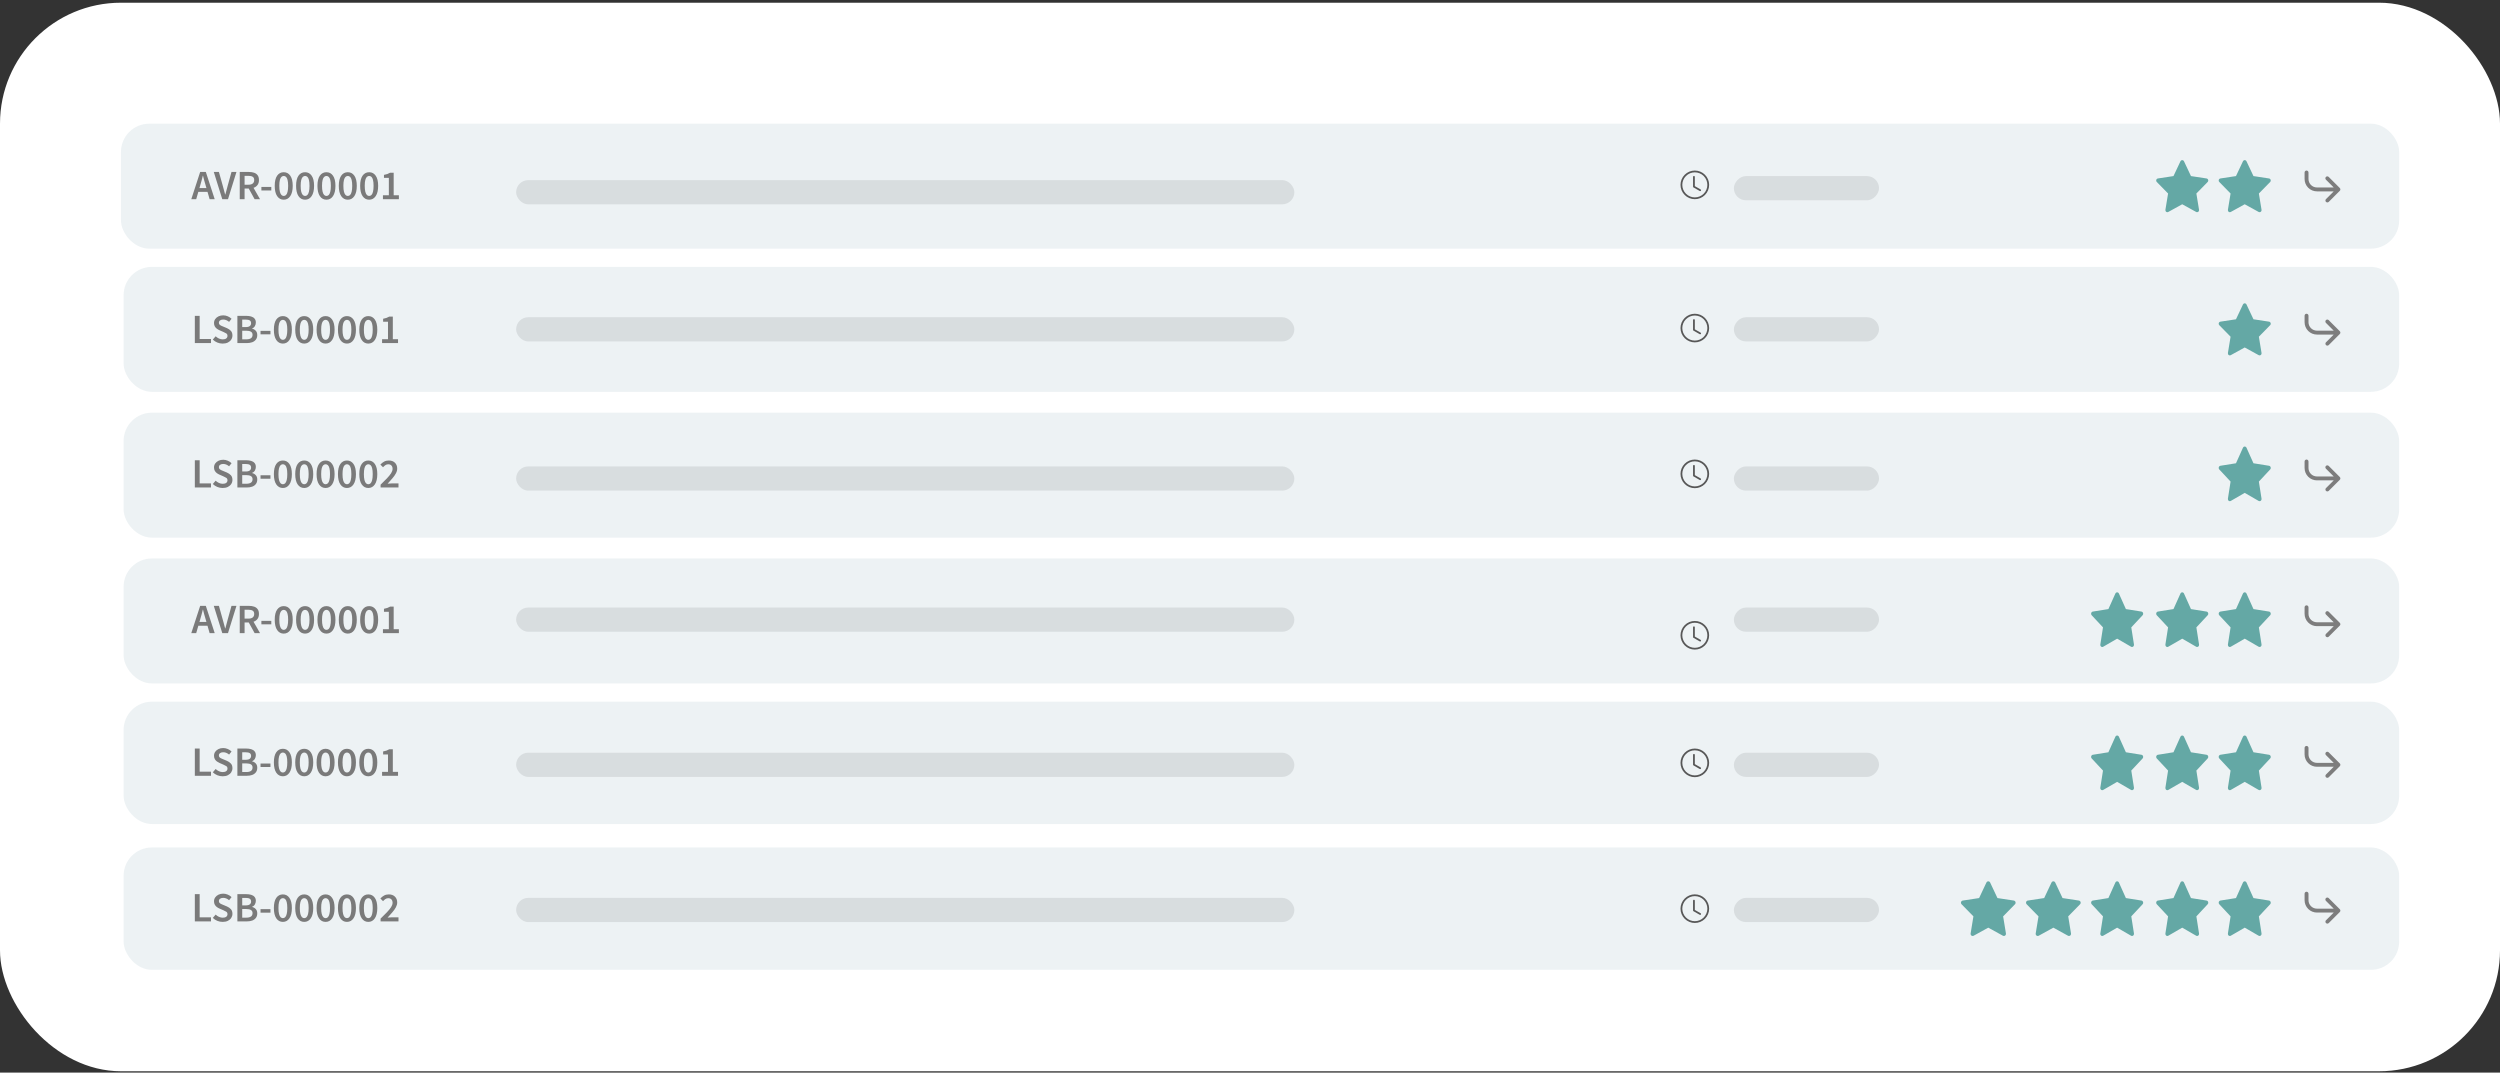 <svg width="620" height="266" viewBox="0 0 620 266" fill="none" xmlns="http://www.w3.org/2000/svg">
  <rect x="0" y="0" width="620" height="266" fill="#333333" stroke="none"/>
  <rect y="0.672" width="620" height="265" rx="30" fill="white"/>
  <rect x="30" y="30.672" width="564.999" height="30.993" rx="7.014" fill="#E1EAEC" fill-opacity="0.6"/>
  <rect x="30.656" y="66.184" width="564.339" height="30.993" rx="7.014" fill="#E1EAEC" fill-opacity="0.6"/>
  <rect x="30.656" y="102.343" width="564.339" height="30.993" rx="7.014" fill="#E1EAEC" fill-opacity="0.6"/>
  <path d="M49.703 45.808L49.465 46.635L51.19 46.635L50.953 45.808C50.843 45.45 50.736 45.081 50.633 44.703C50.536 44.324 50.44 43.949 50.343 43.577H50.302C50.212 43.956 50.116 44.334 50.013 44.713C49.916 45.085 49.813 45.45 49.703 45.808ZM47.44 49.403L49.641 42.647L51.046 42.647L53.246 49.403L51.986 49.403L51.459 47.575L49.186 47.575L48.659 49.403H47.44ZM55.126 49.403L53.019 42.647L54.29 42.647L55.24 46.046C55.35 46.425 55.45 46.79 55.54 47.141C55.629 47.492 55.729 47.861 55.839 48.246H55.881C55.998 47.861 56.097 47.492 56.18 47.141C56.27 46.79 56.366 46.425 56.469 46.046L57.41 42.647L58.639 42.647L56.542 49.403H55.126ZM59.456 49.403L59.456 42.647L61.74 42.647C62.208 42.647 62.628 42.709 63 42.833C63.379 42.957 63.675 43.167 63.888 43.463C64.109 43.752 64.219 44.148 64.219 44.651C64.219 45.168 64.095 45.584 63.847 45.901C63.606 46.218 63.282 46.445 62.876 46.583L64.488 49.403H63.145L61.688 46.759L60.655 46.759V49.403H59.456ZM60.655 45.808L61.616 45.808C62.077 45.808 62.428 45.712 62.669 45.519C62.917 45.319 63.041 45.03 63.041 44.651C63.041 44.265 62.917 43.997 62.669 43.845C62.428 43.687 62.077 43.608 61.616 43.608L60.655 43.608L60.655 45.808ZM64.824 47.234V46.366L67.283 46.366V47.234L64.824 47.234ZM70.364 49.527C69.682 49.527 69.138 49.231 68.732 48.639C68.332 48.047 68.132 47.196 68.132 46.087C68.132 44.978 68.332 44.138 68.732 43.566C69.138 42.995 69.682 42.709 70.364 42.709C71.046 42.709 71.587 42.995 71.986 43.566C72.392 44.138 72.596 44.978 72.596 46.087C72.596 47.196 72.392 48.047 71.986 48.639C71.587 49.231 71.046 49.527 70.364 49.527ZM70.364 48.597C70.578 48.597 70.767 48.518 70.932 48.36C71.097 48.195 71.225 47.929 71.314 47.564C71.411 47.199 71.459 46.707 71.459 46.087C71.459 45.467 71.411 44.978 71.314 44.62C71.225 44.262 71.097 44.011 70.932 43.866C70.767 43.714 70.578 43.639 70.364 43.639C70.157 43.639 69.971 43.714 69.806 43.866C69.641 44.011 69.51 44.262 69.413 44.62C69.317 44.978 69.269 45.467 69.269 46.087C69.269 46.707 69.317 47.199 69.413 47.564C69.51 47.929 69.641 48.195 69.806 48.36C69.971 48.518 70.157 48.597 70.364 48.597ZM75.661 49.527C74.979 49.527 74.435 49.231 74.028 48.639C73.629 48.047 73.429 47.196 73.429 46.087C73.429 44.978 73.629 44.138 74.028 43.566C74.435 42.995 74.979 42.709 75.661 42.709C76.342 42.709 76.883 42.995 77.282 43.566C77.689 44.138 77.892 44.978 77.892 46.087C77.892 47.196 77.689 48.047 77.282 48.639C76.883 49.231 76.342 49.527 75.661 49.527ZM75.661 48.597C75.874 48.597 76.064 48.518 76.229 48.36C76.394 48.195 76.522 47.929 76.611 47.564C76.707 47.199 76.756 46.707 76.756 46.087C76.756 45.467 76.707 44.978 76.611 44.62C76.522 44.262 76.394 44.011 76.229 43.866C76.064 43.714 75.874 43.639 75.661 43.639C75.454 43.639 75.268 43.714 75.103 43.866C74.937 44.011 74.807 44.262 74.71 44.62C74.614 44.978 74.566 45.467 74.566 46.087C74.566 46.707 74.614 47.199 74.71 47.564C74.807 47.929 74.937 48.195 75.103 48.36C75.268 48.518 75.454 48.597 75.661 48.597ZM80.957 49.527C80.275 49.527 79.731 49.231 79.325 48.639C78.925 48.047 78.726 47.196 78.726 46.087C78.726 44.978 78.925 44.138 79.325 43.566C79.731 42.995 80.275 42.709 80.957 42.709C81.639 42.709 82.18 42.995 82.579 43.566C82.986 44.138 83.189 44.978 83.189 46.087C83.189 47.196 82.986 48.047 82.579 48.639C82.18 49.231 81.639 49.527 80.957 49.527ZM80.957 48.597C81.171 48.597 81.36 48.518 81.525 48.36C81.691 48.195 81.818 47.929 81.908 47.564C82.004 47.199 82.052 46.707 82.052 46.087C82.052 45.467 82.004 44.978 81.908 44.62C81.818 44.262 81.691 44.011 81.525 43.866C81.36 43.714 81.171 43.639 80.957 43.639C80.751 43.639 80.565 43.714 80.399 43.866C80.234 44.011 80.103 44.262 80.007 44.62C79.91 44.978 79.862 45.467 79.862 46.087C79.862 46.707 79.91 47.199 80.007 47.564C80.103 47.929 80.234 48.195 80.399 48.36C80.565 48.518 80.751 48.597 80.957 48.597ZM86.254 49.527C85.572 49.527 85.028 49.231 84.621 48.639C84.222 48.047 84.022 47.196 84.022 46.087C84.022 44.978 84.222 44.138 84.621 43.566C85.028 42.995 85.572 42.709 86.254 42.709C86.936 42.709 87.476 42.995 87.876 43.566C88.282 44.138 88.485 44.978 88.485 46.087C88.485 47.196 88.282 48.047 87.876 48.639C87.476 49.231 86.936 49.527 86.254 49.527ZM86.254 48.597C86.467 48.597 86.657 48.518 86.822 48.36C86.987 48.195 87.115 47.929 87.204 47.564C87.301 47.199 87.349 46.707 87.349 46.087C87.349 45.467 87.301 44.978 87.204 44.62C87.115 44.262 86.987 44.011 86.822 43.866C86.657 43.714 86.467 43.639 86.254 43.639C86.047 43.639 85.861 43.714 85.696 43.866C85.531 44.011 85.4 44.262 85.303 44.62C85.207 44.978 85.159 45.467 85.159 46.087C85.159 46.707 85.207 47.199 85.303 47.564C85.4 47.929 85.531 48.195 85.696 48.36C85.861 48.518 86.047 48.597 86.254 48.597ZM91.55 49.527C90.869 49.527 90.325 49.231 89.918 48.639C89.519 48.047 89.319 47.196 89.319 46.087C89.319 44.978 89.519 44.138 89.918 43.566C90.325 42.995 90.869 42.709 91.55 42.709C92.232 42.709 92.773 42.995 93.172 43.566C93.579 44.138 93.782 44.978 93.782 46.087C93.782 47.196 93.579 48.047 93.172 48.639C92.773 49.231 92.232 49.527 91.55 49.527ZM91.55 48.597C91.764 48.597 91.953 48.518 92.119 48.36C92.284 48.195 92.411 47.929 92.501 47.564C92.597 47.199 92.645 46.707 92.645 46.087C92.645 45.467 92.597 44.978 92.501 44.62C92.411 44.262 92.284 44.011 92.119 43.866C91.953 43.714 91.764 43.639 91.55 43.639C91.344 43.639 91.158 43.714 90.993 43.866C90.827 44.011 90.696 44.262 90.6 44.62C90.504 44.978 90.455 45.467 90.455 46.087C90.455 46.707 90.504 47.199 90.6 47.564C90.696 47.929 90.827 48.195 90.993 48.36C91.158 48.518 91.344 48.597 91.55 48.597ZM94.967 49.403L94.967 48.432H96.434L96.434 44.114H95.225V43.37C95.549 43.308 95.831 43.236 96.072 43.153C96.313 43.064 96.537 42.957 96.744 42.833H97.632L97.632 48.432L98.924 48.432L98.924 49.403L94.967 49.403Z" fill="#7A7A7A"/>
  <path d="M48.318 85.085L48.318 78.329H49.517L49.517 84.073L52.327 84.073V85.085L48.318 85.085ZM55.215 85.209C54.76 85.209 54.32 85.123 53.893 84.951C53.472 84.778 53.101 84.534 52.777 84.217L53.479 83.401C53.72 83.628 53.996 83.814 54.306 83.959C54.616 84.097 54.926 84.165 55.236 84.165C55.621 84.165 55.914 84.086 56.114 83.928C56.313 83.769 56.413 83.559 56.413 83.298C56.413 83.015 56.313 82.812 56.114 82.688C55.921 82.564 55.673 82.437 55.37 82.306L54.44 81.903C54.22 81.807 54.003 81.683 53.789 81.531C53.583 81.38 53.41 81.187 53.273 80.953C53.142 80.718 53.076 80.436 53.076 80.106C53.076 79.747 53.173 79.427 53.366 79.145C53.565 78.855 53.834 78.628 54.172 78.463C54.516 78.291 54.908 78.205 55.349 78.205C55.742 78.205 56.121 78.284 56.486 78.442C56.851 78.594 57.164 78.8 57.426 79.062L56.816 79.826C56.603 79.647 56.376 79.506 56.134 79.403C55.9 79.3 55.639 79.248 55.349 79.248C55.032 79.248 54.774 79.32 54.574 79.465C54.382 79.603 54.285 79.796 54.285 80.043C54.285 80.216 54.333 80.36 54.43 80.477C54.533 80.588 54.667 80.684 54.833 80.767C54.998 80.842 55.174 80.918 55.36 80.994L56.279 81.376C56.678 81.548 57.006 81.776 57.261 82.058C57.515 82.334 57.643 82.716 57.643 83.205C57.643 83.57 57.546 83.904 57.353 84.207C57.161 84.51 56.882 84.754 56.517 84.94C56.158 85.119 55.725 85.209 55.215 85.209ZM58.871 85.085L58.871 78.329L61.031 78.329C61.499 78.329 61.912 78.38 62.27 78.484C62.635 78.587 62.921 78.762 63.128 79.01C63.341 79.251 63.448 79.579 63.448 79.992C63.448 80.309 63.365 80.608 63.2 80.891C63.035 81.166 62.804 81.356 62.508 81.459V81.5C62.88 81.583 63.186 81.758 63.427 82.027C63.675 82.289 63.799 82.647 63.799 83.101C63.799 83.549 63.685 83.921 63.458 84.217C63.238 84.513 62.931 84.734 62.539 84.878C62.146 85.016 61.702 85.085 61.206 85.085H58.871ZM60.07 81.118H60.927C61.395 81.118 61.736 81.032 61.95 80.86C62.163 80.687 62.27 80.457 62.27 80.167C62.27 79.837 62.16 79.603 61.94 79.465C61.719 79.327 61.389 79.258 60.948 79.258H60.07L60.07 81.118ZM60.07 84.155H61.082C61.578 84.155 61.96 84.066 62.229 83.887C62.497 83.701 62.632 83.418 62.632 83.039C62.632 82.681 62.501 82.423 62.239 82.265C61.977 82.099 61.592 82.017 61.082 82.017H60.07V84.155ZM64.612 82.915V82.048H67.071V82.915H64.612ZM70.152 85.209C69.47 85.209 68.926 84.913 68.52 84.32C68.12 83.728 67.921 82.878 67.921 81.769C67.921 80.66 68.12 79.82 68.52 79.248C68.926 78.676 69.47 78.391 70.152 78.391C70.834 78.391 71.375 78.676 71.774 79.248C72.18 79.82 72.384 80.66 72.384 81.769C72.384 82.878 72.18 83.728 71.774 84.32C71.375 84.913 70.834 85.209 70.152 85.209ZM70.152 84.279C70.366 84.279 70.555 84.2 70.72 84.041C70.886 83.876 71.013 83.611 71.103 83.246C71.199 82.881 71.247 82.389 71.247 81.769C71.247 81.149 71.199 80.66 71.103 80.302C71.013 79.944 70.886 79.692 70.72 79.548C70.555 79.396 70.366 79.32 70.152 79.32C69.945 79.32 69.76 79.396 69.594 79.548C69.429 79.692 69.298 79.944 69.202 80.302C69.105 80.66 69.057 81.149 69.057 81.769C69.057 82.389 69.105 82.881 69.202 83.246C69.298 83.611 69.429 83.876 69.594 84.041C69.76 84.2 69.945 84.279 70.152 84.279ZM75.449 85.209C74.767 85.209 74.223 84.913 73.816 84.32C73.417 83.728 73.217 82.878 73.217 81.769C73.217 80.66 73.417 79.82 73.816 79.248C74.223 78.676 74.767 78.391 75.449 78.391C76.131 78.391 76.671 78.676 77.071 79.248C77.477 79.82 77.68 80.66 77.68 81.769C77.68 82.878 77.477 83.728 77.071 84.32C76.671 84.913 76.131 85.209 75.449 85.209ZM75.449 84.279C75.662 84.279 75.852 84.2 76.017 84.041C76.182 83.876 76.31 83.611 76.399 83.246C76.496 82.881 76.544 82.389 76.544 81.769C76.544 81.149 76.496 80.66 76.399 80.302C76.31 79.944 76.182 79.692 76.017 79.548C75.852 79.396 75.662 79.32 75.449 79.32C75.242 79.32 75.056 79.396 74.891 79.548C74.726 79.692 74.595 79.944 74.498 80.302C74.402 80.66 74.354 81.149 74.354 81.769C74.354 82.389 74.402 82.881 74.498 83.246C74.595 83.611 74.726 83.876 74.891 84.041C75.056 84.2 75.242 84.279 75.449 84.279ZM80.745 85.209C80.064 85.209 79.519 84.913 79.113 84.32C78.714 83.728 78.514 82.878 78.514 81.769C78.514 80.66 78.714 79.82 79.113 79.248C79.519 78.676 80.064 78.391 80.745 78.391C81.427 78.391 81.968 78.676 82.367 79.248C82.774 79.82 82.977 80.66 82.977 81.769C82.977 82.878 82.774 83.728 82.367 84.32C81.968 84.913 81.427 85.209 80.745 85.209ZM80.745 84.279C80.959 84.279 81.148 84.2 81.314 84.041C81.479 83.876 81.606 83.611 81.696 83.246C81.792 82.881 81.84 82.389 81.84 81.769C81.84 81.149 81.792 80.66 81.696 80.302C81.606 79.944 81.479 79.692 81.314 79.548C81.148 79.396 80.959 79.32 80.745 79.32C80.539 79.32 80.353 79.396 80.188 79.548C80.022 79.692 79.891 79.944 79.795 80.302C79.698 80.66 79.65 81.149 79.65 81.769C79.65 82.389 79.698 82.881 79.795 83.246C79.891 83.611 80.022 83.876 80.188 84.041C80.353 84.2 80.539 84.279 80.745 84.279ZM86.042 85.209C85.36 85.209 84.816 84.913 84.41 84.32C84.01 83.728 83.811 82.878 83.811 81.769C83.811 80.66 84.01 79.82 84.41 79.248C84.816 78.676 85.36 78.391 86.042 78.391C86.724 78.391 87.264 78.676 87.664 79.248C88.07 79.82 88.273 80.66 88.273 81.769C88.273 82.878 88.07 83.728 87.664 84.32C87.264 84.913 86.724 85.209 86.042 85.209ZM86.042 84.279C86.255 84.279 86.445 84.2 86.61 84.041C86.775 83.876 86.903 83.611 86.992 83.246C87.089 82.881 87.137 82.389 87.137 81.769C87.137 81.149 87.089 80.66 86.992 80.302C86.903 79.944 86.775 79.692 86.61 79.548C86.445 79.396 86.255 79.32 86.042 79.32C85.835 79.32 85.649 79.396 85.484 79.548C85.319 79.692 85.188 79.944 85.091 80.302C84.995 80.66 84.947 81.149 84.947 81.769C84.947 82.389 84.995 82.881 85.091 83.246C85.188 83.611 85.319 83.876 85.484 84.041C85.649 84.2 85.835 84.279 86.042 84.279ZM91.339 85.209C90.657 85.209 90.113 84.913 89.706 84.32C89.307 83.728 89.107 82.878 89.107 81.769C89.107 80.66 89.307 79.82 89.706 79.248C90.113 78.676 90.657 78.391 91.339 78.391C92.02 78.391 92.561 78.676 92.96 79.248C93.367 79.82 93.57 80.66 93.57 81.769C93.57 82.878 93.367 83.728 92.96 84.32C92.561 84.913 92.02 85.209 91.339 85.209ZM91.339 84.279C91.552 84.279 91.742 84.2 91.907 84.041C92.072 83.876 92.2 83.611 92.289 83.246C92.385 82.881 92.434 82.389 92.434 81.769C92.434 81.149 92.385 80.66 92.289 80.302C92.2 79.944 92.072 79.692 91.907 79.548C91.742 79.396 91.552 79.32 91.339 79.32C91.132 79.32 90.946 79.396 90.781 79.548C90.615 79.692 90.485 79.944 90.388 80.302C90.292 80.66 90.243 81.149 90.243 81.769C90.243 82.389 90.292 82.881 90.388 83.246C90.485 83.611 90.615 83.876 90.781 84.041C90.946 84.2 91.132 84.279 91.339 84.279ZM94.755 85.085V84.114H96.222L96.222 79.796H95.013V79.052C95.337 78.99 95.619 78.917 95.86 78.835C96.101 78.745 96.325 78.638 96.532 78.514H97.42L97.42 84.114H98.712V85.085H94.755Z" fill="#7A7A7A"/>
  <path d="M48.318 120.898L48.318 114.142H49.517L49.517 119.886L52.327 119.886V120.898L48.318 120.898ZM55.215 121.022C54.76 121.022 54.32 120.936 53.893 120.764C53.472 120.592 53.101 120.347 52.777 120.031L53.479 119.214C53.72 119.442 53.996 119.628 54.306 119.772C54.616 119.91 54.926 119.979 55.236 119.979C55.621 119.979 55.914 119.9 56.114 119.741C56.313 119.583 56.413 119.373 56.413 119.111C56.413 118.829 56.313 118.626 56.114 118.502C55.921 118.378 55.673 118.25 55.37 118.119L54.44 117.717C54.22 117.62 54.003 117.496 53.789 117.345C53.583 117.193 53.41 117 53.273 116.766C53.142 116.532 53.076 116.25 53.076 115.919C53.076 115.561 53.173 115.241 53.366 114.958C53.565 114.669 53.834 114.442 54.172 114.276C54.516 114.104 54.908 114.018 55.349 114.018C55.742 114.018 56.121 114.097 56.486 114.256C56.851 114.407 57.164 114.614 57.426 114.876L56.816 115.64C56.603 115.461 56.376 115.32 56.134 115.216C55.9 115.113 55.639 115.061 55.349 115.061C55.032 115.061 54.774 115.134 54.574 115.278C54.382 115.416 54.285 115.609 54.285 115.857C54.285 116.029 54.333 116.174 54.43 116.291C54.533 116.401 54.667 116.497 54.833 116.58C54.998 116.656 55.174 116.732 55.36 116.807L56.279 117.19C56.678 117.362 57.006 117.589 57.261 117.871C57.515 118.147 57.643 118.529 57.643 119.018C57.643 119.383 57.546 119.717 57.353 120.02C57.161 120.323 56.882 120.568 56.517 120.754C56.158 120.933 55.725 121.022 55.215 121.022ZM58.871 120.898L58.871 114.142L61.031 114.142C61.499 114.142 61.912 114.194 62.27 114.297C62.635 114.4 62.921 114.576 63.128 114.824C63.341 115.065 63.448 115.392 63.448 115.805C63.448 116.122 63.365 116.422 63.2 116.704C63.035 116.98 62.804 117.169 62.508 117.272V117.314C62.88 117.396 63.186 117.572 63.427 117.84C63.675 118.102 63.799 118.46 63.799 118.915C63.799 119.363 63.685 119.734 63.458 120.031C63.238 120.327 62.931 120.547 62.539 120.692C62.146 120.83 61.702 120.898 61.206 120.898H58.871ZM60.07 116.931H60.927C61.395 116.931 61.736 116.845 61.95 116.673C62.163 116.501 62.27 116.27 62.27 115.981C62.27 115.65 62.16 115.416 61.94 115.278C61.719 115.141 61.389 115.072 60.948 115.072H60.07L60.07 116.931ZM60.07 119.969H61.082C61.578 119.969 61.96 119.879 62.229 119.7C62.497 119.514 62.632 119.232 62.632 118.853C62.632 118.495 62.501 118.237 62.239 118.078C61.977 117.913 61.592 117.83 61.082 117.83H60.07V119.969ZM64.612 118.729V117.861H67.071V118.729H64.612ZM70.152 121.022C69.47 121.022 68.926 120.726 68.52 120.134C68.12 119.542 67.921 118.691 67.921 117.582C67.921 116.473 68.12 115.633 68.52 115.061C68.926 114.49 69.47 114.204 70.152 114.204C70.834 114.204 71.375 114.49 71.774 115.061C72.18 115.633 72.384 116.473 72.384 117.582C72.384 118.691 72.18 119.542 71.774 120.134C71.375 120.726 70.834 121.022 70.152 121.022ZM70.152 120.093C70.366 120.093 70.555 120.013 70.72 119.855C70.886 119.69 71.013 119.425 71.103 119.06C71.199 118.695 71.247 118.202 71.247 117.582C71.247 116.962 71.199 116.473 71.103 116.115C71.013 115.757 70.886 115.506 70.72 115.361C70.555 115.21 70.366 115.134 70.152 115.134C69.945 115.134 69.76 115.21 69.594 115.361C69.429 115.506 69.298 115.757 69.202 116.115C69.105 116.473 69.057 116.962 69.057 117.582C69.057 118.202 69.105 118.695 69.202 119.06C69.298 119.425 69.429 119.69 69.594 119.855C69.76 120.013 69.945 120.093 70.152 120.093ZM75.449 121.022C74.767 121.022 74.223 120.726 73.816 120.134C73.417 119.542 73.217 118.691 73.217 117.582C73.217 116.473 73.417 115.633 73.816 115.061C74.223 114.49 74.767 114.204 75.449 114.204C76.131 114.204 76.671 114.49 77.071 115.061C77.477 115.633 77.68 116.473 77.68 117.582C77.68 118.691 77.477 119.542 77.071 120.134C76.671 120.726 76.131 121.022 75.449 121.022ZM75.449 120.093C75.662 120.093 75.852 120.013 76.017 119.855C76.182 119.69 76.31 119.425 76.399 119.06C76.496 118.695 76.544 118.202 76.544 117.582C76.544 116.962 76.496 116.473 76.399 116.115C76.31 115.757 76.182 115.506 76.017 115.361C75.852 115.21 75.662 115.134 75.449 115.134C75.242 115.134 75.056 115.21 74.891 115.361C74.726 115.506 74.595 115.757 74.498 116.115C74.402 116.473 74.354 116.962 74.354 117.582C74.354 118.202 74.402 118.695 74.498 119.06C74.595 119.425 74.726 119.69 74.891 119.855C75.056 120.013 75.242 120.093 75.449 120.093ZM80.745 121.022C80.064 121.022 79.519 120.726 79.113 120.134C78.714 119.542 78.514 118.691 78.514 117.582C78.514 116.473 78.714 115.633 79.113 115.061C79.519 114.49 80.064 114.204 80.745 114.204C81.427 114.204 81.968 114.49 82.367 115.061C82.774 115.633 82.977 116.473 82.977 117.582C82.977 118.691 82.774 119.542 82.367 120.134C81.968 120.726 81.427 121.022 80.745 121.022ZM80.745 120.093C80.959 120.093 81.148 120.013 81.314 119.855C81.479 119.69 81.606 119.425 81.696 119.06C81.792 118.695 81.84 118.202 81.84 117.582C81.84 116.962 81.792 116.473 81.696 116.115C81.606 115.757 81.479 115.506 81.314 115.361C81.148 115.21 80.959 115.134 80.745 115.134C80.539 115.134 80.353 115.21 80.188 115.361C80.022 115.506 79.891 115.757 79.795 116.115C79.698 116.473 79.65 116.962 79.65 117.582C79.65 118.202 79.698 118.695 79.795 119.06C79.891 119.425 80.022 119.69 80.188 119.855C80.353 120.013 80.539 120.093 80.745 120.093ZM86.042 121.022C85.36 121.022 84.816 120.726 84.41 120.134C84.01 119.542 83.811 118.691 83.811 117.582C83.811 116.473 84.01 115.633 84.41 115.061C84.816 114.49 85.36 114.204 86.042 114.204C86.724 114.204 87.264 114.49 87.664 115.061C88.07 115.633 88.273 116.473 88.273 117.582C88.273 118.691 88.07 119.542 87.664 120.134C87.264 120.726 86.724 121.022 86.042 121.022ZM86.042 120.093C86.255 120.093 86.445 120.013 86.61 119.855C86.775 119.69 86.903 119.425 86.992 119.06C87.089 118.695 87.137 118.202 87.137 117.582C87.137 116.962 87.089 116.473 86.992 116.115C86.903 115.757 86.775 115.506 86.61 115.361C86.445 115.21 86.255 115.134 86.042 115.134C85.835 115.134 85.649 115.21 85.484 115.361C85.319 115.506 85.188 115.757 85.091 116.115C84.995 116.473 84.947 116.962 84.947 117.582C84.947 118.202 84.995 118.695 85.091 119.06C85.188 119.425 85.319 119.69 85.484 119.855C85.649 120.013 85.835 120.093 86.042 120.093ZM91.339 121.022C90.657 121.022 90.113 120.726 89.706 120.134C89.307 119.542 89.107 118.691 89.107 117.582C89.107 116.473 89.307 115.633 89.706 115.061C90.113 114.49 90.657 114.204 91.339 114.204C92.02 114.204 92.561 114.49 92.96 115.061C93.367 115.633 93.57 116.473 93.57 117.582C93.57 118.691 93.367 119.542 92.96 120.134C92.561 120.726 92.02 121.022 91.339 121.022ZM91.339 120.093C91.552 120.093 91.742 120.013 91.907 119.855C92.072 119.69 92.2 119.425 92.289 119.06C92.385 118.695 92.434 118.202 92.434 117.582C92.434 116.962 92.385 116.473 92.289 116.115C92.2 115.757 92.072 115.506 91.907 115.361C91.742 115.21 91.552 115.134 91.339 115.134C91.132 115.134 90.946 115.21 90.781 115.361C90.615 115.506 90.485 115.757 90.388 116.115C90.292 116.473 90.243 116.962 90.243 117.582C90.243 118.202 90.292 118.695 90.388 119.06C90.485 119.425 90.615 119.69 90.781 119.855C90.946 120.013 91.132 120.093 91.339 120.093ZM94.383 120.898L94.383 120.206C94.996 119.614 95.523 119.087 95.964 118.626C96.411 118.157 96.756 117.734 96.997 117.355C97.238 116.969 97.358 116.611 97.358 116.281C97.358 115.936 97.265 115.661 97.079 115.454C96.894 115.247 96.625 115.144 96.274 115.144C96.019 115.144 95.785 115.216 95.571 115.361C95.365 115.506 95.172 115.678 94.993 115.878L94.331 115.216C94.635 114.893 94.948 114.645 95.272 114.473C95.595 114.294 95.981 114.204 96.429 114.204C97.062 114.204 97.565 114.387 97.937 114.752C98.316 115.117 98.505 115.606 98.505 116.219C98.505 116.604 98.395 117 98.174 117.407C97.961 117.806 97.672 118.216 97.307 118.636C96.949 119.056 96.553 119.497 96.119 119.958C96.291 119.945 96.477 119.931 96.677 119.917C96.876 119.896 97.055 119.886 97.214 119.886H98.825L98.825 120.898H94.383Z" fill="#7A7A7A"/>
  <rect x="30.656" y="138.5" width="564.339" height="30.993" rx="7.014" fill="#E1EAEC" fill-opacity="0.6"/>
  <rect x="30.656" y="174.015" width="564.339" height="30.347" rx="7.014" fill="#E1EAEC" fill-opacity="0.6"/>
  <rect x="30.656" y="210.172" width="564.339" height="30.347" rx="7.014" fill="#E1EAEC" fill-opacity="0.6"/>
  <path d="M49.703 153.417L49.465 154.243H51.19L50.953 153.417C50.843 153.058 50.736 152.69 50.633 152.311C50.536 151.932 50.44 151.557 50.343 151.185H50.302C50.212 151.564 50.116 151.943 50.013 152.321C49.916 152.693 49.813 153.058 49.703 153.417ZM47.44 157.012L49.641 150.255H51.046L53.246 157.012H51.986L51.459 155.183H49.186L48.659 157.012H47.44ZM55.126 157.012L53.019 150.255H54.29L55.24 153.654C55.35 154.033 55.45 154.398 55.54 154.749C55.629 155.1 55.729 155.469 55.839 155.855H55.881C55.998 155.469 56.097 155.1 56.18 154.749C56.27 154.398 56.366 154.033 56.469 153.654L57.41 150.255H58.639L56.542 157.012L55.126 157.012ZM59.456 157.012L59.456 150.255H61.74C62.208 150.255 62.628 150.317 63 150.441C63.379 150.565 63.675 150.775 63.888 151.071C64.109 151.361 64.219 151.757 64.219 152.259C64.219 152.776 64.095 153.193 63.847 153.51C63.606 153.826 63.282 154.054 62.876 154.191L64.488 157.012H63.145L61.688 154.367H60.655V157.012H59.456ZM60.655 153.417H61.616C62.077 153.417 62.428 153.32 62.669 153.127C62.917 152.928 63.041 152.638 63.041 152.259C63.041 151.874 62.917 151.605 62.669 151.454C62.428 151.295 62.077 151.216 61.616 151.216H60.655L60.655 153.417ZM64.824 154.842V153.974H67.283V154.842H64.824ZM70.364 157.136C69.682 157.136 69.138 156.84 68.732 156.247C68.332 155.655 68.132 154.804 68.132 153.695C68.132 152.587 68.332 151.746 68.732 151.175C69.138 150.603 69.682 150.317 70.364 150.317C71.046 150.317 71.587 150.603 71.986 151.175C72.392 151.746 72.596 152.587 72.596 153.695C72.596 154.804 72.392 155.655 71.986 156.247C71.587 156.84 71.046 157.136 70.364 157.136ZM70.364 156.206C70.578 156.206 70.767 156.127 70.932 155.968C71.097 155.803 71.225 155.538 71.314 155.173C71.411 154.808 71.459 154.315 71.459 153.695C71.459 153.076 71.411 152.587 71.314 152.228C71.225 151.87 71.097 151.619 70.932 151.474C70.767 151.323 70.578 151.247 70.364 151.247C70.157 151.247 69.971 151.323 69.806 151.474C69.641 151.619 69.51 151.87 69.413 152.228C69.317 152.587 69.269 153.076 69.269 153.695C69.269 154.315 69.317 154.808 69.413 155.173C69.51 155.538 69.641 155.803 69.806 155.968C69.971 156.127 70.157 156.206 70.364 156.206ZM75.661 157.136C74.979 157.136 74.435 156.84 74.028 156.247C73.629 155.655 73.429 154.804 73.429 153.695C73.429 152.587 73.629 151.746 74.028 151.175C74.435 150.603 74.979 150.317 75.661 150.317C76.342 150.317 76.883 150.603 77.282 151.175C77.689 151.746 77.892 152.587 77.892 153.695C77.892 154.804 77.689 155.655 77.282 156.247C76.883 156.84 76.342 157.136 75.661 157.136ZM75.661 156.206C75.874 156.206 76.064 156.127 76.229 155.968C76.394 155.803 76.522 155.538 76.611 155.173C76.707 154.808 76.756 154.315 76.756 153.695C76.756 153.076 76.707 152.587 76.611 152.228C76.522 151.87 76.394 151.619 76.229 151.474C76.064 151.323 75.874 151.247 75.661 151.247C75.454 151.247 75.268 151.323 75.103 151.474C74.937 151.619 74.807 151.87 74.71 152.228C74.614 152.587 74.566 153.076 74.566 153.695C74.566 154.315 74.614 154.808 74.71 155.173C74.807 155.538 74.937 155.803 75.103 155.968C75.268 156.127 75.454 156.206 75.661 156.206ZM80.957 157.136C80.275 157.136 79.731 156.84 79.325 156.247C78.925 155.655 78.726 154.804 78.726 153.695C78.726 152.587 78.925 151.746 79.325 151.175C79.731 150.603 80.275 150.317 80.957 150.317C81.639 150.317 82.18 150.603 82.579 151.175C82.986 151.746 83.189 152.587 83.189 153.695C83.189 154.804 82.986 155.655 82.579 156.247C82.18 156.84 81.639 157.136 80.957 157.136ZM80.957 156.206C81.171 156.206 81.36 156.127 81.525 155.968C81.691 155.803 81.818 155.538 81.908 155.173C82.004 154.808 82.052 154.315 82.052 153.695C82.052 153.076 82.004 152.587 81.908 152.228C81.818 151.87 81.691 151.619 81.525 151.474C81.36 151.323 81.171 151.247 80.957 151.247C80.751 151.247 80.565 151.323 80.399 151.474C80.234 151.619 80.103 151.87 80.007 152.228C79.91 152.587 79.862 153.076 79.862 153.695C79.862 154.315 79.91 154.808 80.007 155.173C80.103 155.538 80.234 155.803 80.399 155.968C80.565 156.127 80.751 156.206 80.957 156.206ZM86.254 157.136C85.572 157.136 85.028 156.84 84.621 156.247C84.222 155.655 84.022 154.804 84.022 153.695C84.022 152.587 84.222 151.746 84.621 151.175C85.028 150.603 85.572 150.317 86.254 150.317C86.936 150.317 87.476 150.603 87.876 151.175C88.282 151.746 88.485 152.587 88.485 153.695C88.485 154.804 88.282 155.655 87.876 156.247C87.476 156.84 86.936 157.136 86.254 157.136ZM86.254 156.206C86.467 156.206 86.657 156.127 86.822 155.968C86.987 155.803 87.115 155.538 87.204 155.173C87.301 154.808 87.349 154.315 87.349 153.695C87.349 153.076 87.301 152.587 87.204 152.228C87.115 151.87 86.987 151.619 86.822 151.474C86.657 151.323 86.467 151.247 86.254 151.247C86.047 151.247 85.861 151.323 85.696 151.474C85.531 151.619 85.4 151.87 85.303 152.228C85.207 152.587 85.159 153.076 85.159 153.695C85.159 154.315 85.207 154.808 85.303 155.173C85.4 155.538 85.531 155.803 85.696 155.968C85.861 156.127 86.047 156.206 86.254 156.206ZM91.55 157.136C90.869 157.136 90.325 156.84 89.918 156.247C89.519 155.655 89.319 154.804 89.319 153.695C89.319 152.587 89.519 151.746 89.918 151.175C90.325 150.603 90.869 150.317 91.55 150.317C92.232 150.317 92.773 150.603 93.172 151.175C93.579 151.746 93.782 152.587 93.782 153.695C93.782 154.804 93.579 155.655 93.172 156.247C92.773 156.84 92.232 157.136 91.55 157.136ZM91.55 156.206C91.764 156.206 91.953 156.127 92.119 155.968C92.284 155.803 92.411 155.538 92.501 155.173C92.597 154.808 92.645 154.315 92.645 153.695C92.645 153.076 92.597 152.587 92.501 152.228C92.411 151.87 92.284 151.619 92.119 151.474C91.953 151.323 91.764 151.247 91.55 151.247C91.344 151.247 91.158 151.323 90.993 151.474C90.827 151.619 90.696 151.87 90.6 152.228C90.504 152.587 90.455 153.076 90.455 153.695C90.455 154.315 90.504 154.808 90.6 155.173C90.696 155.538 90.827 155.803 90.993 155.968C91.158 156.127 91.344 156.206 91.55 156.206ZM94.967 157.012V156.041H96.434L96.434 151.722H95.225V150.978C95.549 150.916 95.831 150.844 96.072 150.762C96.313 150.672 96.537 150.565 96.744 150.441H97.632L97.632 156.041H98.924V157.012H94.967Z" fill="#7A7A7A"/>
  <path d="M48.318 192.394L48.318 185.637H49.517L49.517 191.381H52.327V192.394H48.318ZM55.215 192.518C54.76 192.518 54.32 192.431 53.893 192.259C53.472 192.087 53.101 191.843 52.777 191.526L53.479 190.71C53.72 190.937 53.996 191.123 54.306 191.267C54.616 191.405 54.926 191.474 55.236 191.474C55.621 191.474 55.914 191.395 56.114 191.236C56.313 191.078 56.413 190.868 56.413 190.606C56.413 190.324 56.313 190.121 56.114 189.997C55.921 189.873 55.673 189.745 55.37 189.615L54.44 189.212C54.22 189.115 54.003 188.991 53.789 188.84C53.583 188.688 53.41 188.495 53.273 188.261C53.142 188.027 53.076 187.745 53.076 187.414C53.076 187.056 53.173 186.736 53.366 186.453C53.565 186.164 53.834 185.937 54.172 185.771C54.516 185.599 54.908 185.513 55.349 185.513C55.742 185.513 56.121 185.592 56.486 185.751C56.851 185.902 57.164 186.109 57.426 186.371L56.816 187.135C56.603 186.956 56.376 186.815 56.134 186.712C55.9 186.608 55.639 186.557 55.349 186.557C55.032 186.557 54.774 186.629 54.574 186.774C54.382 186.911 54.285 187.104 54.285 187.352C54.285 187.524 54.333 187.669 54.43 187.786C54.533 187.896 54.667 187.993 54.833 188.075C54.998 188.151 55.174 188.227 55.36 188.303L56.279 188.685C56.678 188.857 57.006 189.084 57.261 189.367C57.515 189.642 57.643 190.024 57.643 190.513C57.643 190.878 57.546 191.212 57.353 191.515C57.161 191.818 56.882 192.063 56.517 192.249C56.158 192.428 55.725 192.518 55.215 192.518ZM58.871 192.394L58.871 185.637H61.031C61.499 185.637 61.912 185.689 62.27 185.792C62.635 185.895 62.921 186.071 63.128 186.319C63.341 186.56 63.448 186.887 63.448 187.3C63.448 187.617 63.365 187.917 63.2 188.199C63.035 188.475 62.804 188.664 62.508 188.767V188.809C62.88 188.891 63.186 189.067 63.427 189.336C63.675 189.597 63.799 189.955 63.799 190.41C63.799 190.858 63.685 191.23 63.458 191.526C63.238 191.822 62.931 192.042 62.539 192.187C62.146 192.325 61.702 192.394 61.206 192.394H58.871ZM60.07 188.426H60.927C61.395 188.426 61.736 188.34 61.95 188.168C62.163 187.996 62.27 187.765 62.27 187.476C62.27 187.145 62.16 186.911 61.94 186.774C61.719 186.636 61.389 186.567 60.948 186.567H60.07L60.07 188.426ZM60.07 191.464H61.082C61.578 191.464 61.96 191.374 62.229 191.195C62.497 191.009 62.632 190.727 62.632 190.348C62.632 189.99 62.501 189.732 62.239 189.573C61.977 189.408 61.592 189.325 61.082 189.325H60.07V191.464ZM64.612 190.224V189.356H67.071V190.224H64.612ZM70.152 192.518C69.47 192.518 68.926 192.221 68.52 191.629C68.12 191.037 67.921 190.186 67.921 189.077C67.921 187.968 68.12 187.128 68.52 186.557C68.926 185.985 69.47 185.699 70.152 185.699C70.834 185.699 71.375 185.985 71.774 186.557C72.18 187.128 72.384 187.968 72.384 189.077C72.384 190.186 72.18 191.037 71.774 191.629C71.375 192.221 70.834 192.518 70.152 192.518ZM70.152 191.588C70.366 191.588 70.555 191.509 70.72 191.35C70.886 191.185 71.013 190.92 71.103 190.555C71.199 190.19 71.247 189.697 71.247 189.077C71.247 188.457 71.199 187.968 71.103 187.61C71.013 187.252 70.886 187.001 70.72 186.856C70.555 186.705 70.366 186.629 70.152 186.629C69.945 186.629 69.76 186.705 69.594 186.856C69.429 187.001 69.298 187.252 69.202 187.61C69.105 187.968 69.057 188.457 69.057 189.077C69.057 189.697 69.105 190.19 69.202 190.555C69.298 190.92 69.429 191.185 69.594 191.35C69.76 191.509 69.945 191.588 70.152 191.588ZM75.449 192.518C74.767 192.518 74.223 192.221 73.816 191.629C73.417 191.037 73.217 190.186 73.217 189.077C73.217 187.968 73.417 187.128 73.816 186.557C74.223 185.985 74.767 185.699 75.449 185.699C76.131 185.699 76.671 185.985 77.071 186.557C77.477 187.128 77.68 187.968 77.68 189.077C77.68 190.186 77.477 191.037 77.071 191.629C76.671 192.221 76.131 192.518 75.449 192.518ZM75.449 191.588C75.662 191.588 75.852 191.509 76.017 191.35C76.182 191.185 76.31 190.92 76.399 190.555C76.496 190.19 76.544 189.697 76.544 189.077C76.544 188.457 76.496 187.968 76.399 187.61C76.31 187.252 76.182 187.001 76.017 186.856C75.852 186.705 75.662 186.629 75.449 186.629C75.242 186.629 75.056 186.705 74.891 186.856C74.726 187.001 74.595 187.252 74.498 187.61C74.402 187.968 74.354 188.457 74.354 189.077C74.354 189.697 74.402 190.19 74.498 190.555C74.595 190.92 74.726 191.185 74.891 191.35C75.056 191.509 75.242 191.588 75.449 191.588ZM80.745 192.518C80.064 192.518 79.519 192.221 79.113 191.629C78.714 191.037 78.514 190.186 78.514 189.077C78.514 187.968 78.714 187.128 79.113 186.557C79.519 185.985 80.064 185.699 80.745 185.699C81.427 185.699 81.968 185.985 82.367 186.557C82.774 187.128 82.977 187.968 82.977 189.077C82.977 190.186 82.774 191.037 82.367 191.629C81.968 192.221 81.427 192.518 80.745 192.518ZM80.745 191.588C80.959 191.588 81.148 191.509 81.314 191.35C81.479 191.185 81.606 190.92 81.696 190.555C81.792 190.19 81.84 189.697 81.84 189.077C81.84 188.457 81.792 187.968 81.696 187.61C81.606 187.252 81.479 187.001 81.314 186.856C81.148 186.705 80.959 186.629 80.745 186.629C80.539 186.629 80.353 186.705 80.188 186.856C80.022 187.001 79.891 187.252 79.795 187.61C79.698 187.968 79.65 188.457 79.65 189.077C79.65 189.697 79.698 190.19 79.795 190.555C79.891 190.92 80.022 191.185 80.188 191.35C80.353 191.509 80.539 191.588 80.745 191.588ZM86.042 192.518C85.36 192.518 84.816 192.221 84.41 191.629C84.01 191.037 83.811 190.186 83.811 189.077C83.811 187.968 84.01 187.128 84.41 186.557C84.816 185.985 85.36 185.699 86.042 185.699C86.724 185.699 87.264 185.985 87.664 186.557C88.07 187.128 88.273 187.968 88.273 189.077C88.273 190.186 88.07 191.037 87.664 191.629C87.264 192.221 86.724 192.518 86.042 192.518ZM86.042 191.588C86.255 191.588 86.445 191.509 86.61 191.35C86.775 191.185 86.903 190.92 86.992 190.555C87.089 190.19 87.137 189.697 87.137 189.077C87.137 188.457 87.089 187.968 86.992 187.61C86.903 187.252 86.775 187.001 86.61 186.856C86.445 186.705 86.255 186.629 86.042 186.629C85.835 186.629 85.649 186.705 85.484 186.856C85.319 187.001 85.188 187.252 85.091 187.61C84.995 187.968 84.947 188.457 84.947 189.077C84.947 189.697 84.995 190.19 85.091 190.555C85.188 190.92 85.319 191.185 85.484 191.35C85.649 191.509 85.835 191.588 86.042 191.588ZM91.339 192.518C90.657 192.518 90.113 192.221 89.706 191.629C89.307 191.037 89.107 190.186 89.107 189.077C89.107 187.968 89.307 187.128 89.706 186.557C90.113 185.985 90.657 185.699 91.339 185.699C92.02 185.699 92.561 185.985 92.96 186.557C93.367 187.128 93.57 187.968 93.57 189.077C93.57 190.186 93.367 191.037 92.96 191.629C92.561 192.221 92.02 192.518 91.339 192.518ZM91.339 191.588C91.552 191.588 91.742 191.509 91.907 191.35C92.072 191.185 92.2 190.92 92.289 190.555C92.385 190.19 92.434 189.697 92.434 189.077C92.434 188.457 92.385 187.968 92.289 187.61C92.2 187.252 92.072 187.001 91.907 186.856C91.742 186.705 91.552 186.629 91.339 186.629C91.132 186.629 90.946 186.705 90.781 186.856C90.615 187.001 90.485 187.252 90.388 187.61C90.292 187.968 90.243 188.457 90.243 189.077C90.243 189.697 90.292 190.19 90.388 190.555C90.485 190.92 90.615 191.185 90.781 191.35C90.946 191.509 91.132 191.588 91.339 191.588ZM94.755 192.394L94.755 191.422H96.222L96.222 187.104H95.013V186.36C95.337 186.298 95.619 186.226 95.86 186.143C96.101 186.054 96.325 185.947 96.532 185.823H97.42L97.42 191.422H98.712L98.712 192.394H94.755Z" fill="#7A7A7A"/>
  <path d="M48.318 228.507L48.318 221.75H49.517L49.517 227.494H52.327V228.507H48.318ZM55.215 228.631C54.76 228.631 54.32 228.545 53.893 228.373C53.472 228.2 53.101 227.956 52.777 227.639L53.479 226.823C53.72 227.05 53.996 227.236 54.306 227.381C54.616 227.519 54.926 227.587 55.236 227.587C55.621 227.587 55.914 227.508 56.114 227.35C56.313 227.191 56.413 226.981 56.413 226.72C56.413 226.437 56.313 226.234 56.114 226.11C55.921 225.986 55.673 225.859 55.37 225.728L54.44 225.325C54.22 225.228 54.003 225.105 53.789 224.953C53.583 224.801 53.41 224.609 53.273 224.374C53.142 224.14 53.076 223.858 53.076 223.527C53.076 223.169 53.173 222.849 53.366 222.567C53.565 222.277 53.834 222.05 54.172 221.885C54.516 221.713 54.908 221.626 55.349 221.626C55.742 221.626 56.121 221.706 56.486 221.864C56.851 222.016 57.164 222.222 57.426 222.484L56.816 223.248C56.603 223.069 56.376 222.928 56.134 222.825C55.9 222.722 55.639 222.67 55.349 222.67C55.032 222.67 54.774 222.742 54.574 222.887C54.382 223.025 54.285 223.217 54.285 223.465C54.285 223.638 54.333 223.782 54.43 223.899C54.533 224.009 54.667 224.106 54.833 224.189C54.998 224.264 55.174 224.34 55.36 224.416L56.279 224.798C56.678 224.97 57.006 225.197 57.261 225.48C57.515 225.755 57.643 226.138 57.643 226.627C57.643 226.992 57.546 227.326 57.353 227.629C57.161 227.932 56.882 228.176 56.517 228.362C56.158 228.541 55.725 228.631 55.215 228.631ZM58.871 228.507L58.871 221.75H61.031C61.499 221.75 61.912 221.802 62.27 221.905C62.635 222.009 62.921 222.184 63.128 222.432C63.341 222.673 63.448 223 63.448 223.414C63.448 223.731 63.365 224.03 63.2 224.312C63.035 224.588 62.804 224.777 62.508 224.881V224.922C62.88 225.005 63.186 225.18 63.427 225.449C63.675 225.711 63.799 226.069 63.799 226.523C63.799 226.971 63.685 227.343 63.458 227.639C63.238 227.935 62.931 228.156 62.539 228.3C62.146 228.438 61.702 228.507 61.206 228.507H58.871ZM60.07 224.54H60.927C61.395 224.54 61.736 224.454 61.95 224.281C62.163 224.109 62.27 223.879 62.27 223.589C62.27 223.259 62.16 223.025 61.94 222.887C61.719 222.749 61.389 222.68 60.948 222.68H60.07L60.07 224.54ZM60.07 227.577H61.082C61.578 227.577 61.96 227.488 62.229 227.308C62.497 227.122 62.632 226.84 62.632 226.461C62.632 226.103 62.501 225.845 62.239 225.686C61.977 225.521 61.592 225.439 61.082 225.439H60.07V227.577ZM64.612 226.337V225.47H67.071V226.337H64.612ZM70.152 228.631C69.47 228.631 68.926 228.335 68.52 227.742C68.12 227.15 67.921 226.299 67.921 225.191C67.921 224.082 68.12 223.242 68.52 222.67C68.926 222.098 69.47 221.812 70.152 221.812C70.834 221.812 71.375 222.098 71.774 222.67C72.18 223.242 72.384 224.082 72.384 225.191C72.384 226.299 72.18 227.15 71.774 227.742C71.375 228.335 70.834 228.631 70.152 228.631ZM70.152 227.701C70.366 227.701 70.555 227.622 70.72 227.463C70.886 227.298 71.013 227.033 71.103 226.668C71.199 226.303 71.247 225.81 71.247 225.191C71.247 224.571 71.199 224.082 71.103 223.724C71.013 223.365 70.886 223.114 70.72 222.969C70.555 222.818 70.366 222.742 70.152 222.742C69.945 222.742 69.76 222.818 69.594 222.969C69.429 223.114 69.298 223.365 69.202 223.724C69.105 224.082 69.057 224.571 69.057 225.191C69.057 225.81 69.105 226.303 69.202 226.668C69.298 227.033 69.429 227.298 69.594 227.463C69.76 227.622 69.945 227.701 70.152 227.701ZM75.449 228.631C74.767 228.631 74.223 228.335 73.816 227.742C73.417 227.15 73.217 226.299 73.217 225.191C73.217 224.082 73.417 223.242 73.816 222.67C74.223 222.098 74.767 221.812 75.449 221.812C76.131 221.812 76.671 222.098 77.071 222.67C77.477 223.242 77.68 224.082 77.68 225.191C77.68 226.299 77.477 227.15 77.071 227.742C76.671 228.335 76.131 228.631 75.449 228.631ZM75.449 227.701C75.662 227.701 75.852 227.622 76.017 227.463C76.182 227.298 76.31 227.033 76.399 226.668C76.496 226.303 76.544 225.81 76.544 225.191C76.544 224.571 76.496 224.082 76.399 223.724C76.31 223.365 76.182 223.114 76.017 222.969C75.852 222.818 75.662 222.742 75.449 222.742C75.242 222.742 75.056 222.818 74.891 222.969C74.726 223.114 74.595 223.365 74.498 223.724C74.402 224.082 74.354 224.571 74.354 225.191C74.354 225.81 74.402 226.303 74.498 226.668C74.595 227.033 74.726 227.298 74.891 227.463C75.056 227.622 75.242 227.701 75.449 227.701ZM80.745 228.631C80.064 228.631 79.519 228.335 79.113 227.742C78.714 227.15 78.514 226.299 78.514 225.191C78.514 224.082 78.714 223.242 79.113 222.67C79.519 222.098 80.064 221.812 80.745 221.812C81.427 221.812 81.968 222.098 82.367 222.67C82.774 223.242 82.977 224.082 82.977 225.191C82.977 226.299 82.774 227.15 82.367 227.742C81.968 228.335 81.427 228.631 80.745 228.631ZM80.745 227.701C80.959 227.701 81.148 227.622 81.314 227.463C81.479 227.298 81.606 227.033 81.696 226.668C81.792 226.303 81.84 225.81 81.84 225.191C81.84 224.571 81.792 224.082 81.696 223.724C81.606 223.365 81.479 223.114 81.314 222.969C81.148 222.818 80.959 222.742 80.745 222.742C80.539 222.742 80.353 222.818 80.188 222.969C80.022 223.114 79.891 223.365 79.795 223.724C79.698 224.082 79.65 224.571 79.65 225.191C79.65 225.81 79.698 226.303 79.795 226.668C79.891 227.033 80.022 227.298 80.188 227.463C80.353 227.622 80.539 227.701 80.745 227.701ZM86.042 228.631C85.36 228.631 84.816 228.335 84.41 227.742C84.01 227.15 83.811 226.299 83.811 225.191C83.811 224.082 84.01 223.242 84.41 222.67C84.816 222.098 85.36 221.812 86.042 221.812C86.724 221.812 87.264 222.098 87.664 222.67C88.07 223.242 88.273 224.082 88.273 225.191C88.273 226.299 88.07 227.15 87.664 227.742C87.264 228.335 86.724 228.631 86.042 228.631ZM86.042 227.701C86.255 227.701 86.445 227.622 86.61 227.463C86.775 227.298 86.903 227.033 86.992 226.668C87.089 226.303 87.137 225.81 87.137 225.191C87.137 224.571 87.089 224.082 86.992 223.724C86.903 223.365 86.775 223.114 86.61 222.969C86.445 222.818 86.255 222.742 86.042 222.742C85.835 222.742 85.649 222.818 85.484 222.969C85.319 223.114 85.188 223.365 85.091 223.724C84.995 224.082 84.947 224.571 84.947 225.191C84.947 225.81 84.995 226.303 85.091 226.668C85.188 227.033 85.319 227.298 85.484 227.463C85.649 227.622 85.835 227.701 86.042 227.701ZM91.339 228.631C90.657 228.631 90.113 228.335 89.706 227.742C89.307 227.15 89.107 226.299 89.107 225.191C89.107 224.082 89.307 223.242 89.706 222.67C90.113 222.098 90.657 221.812 91.339 221.812C92.02 221.812 92.561 222.098 92.96 222.67C93.367 223.242 93.57 224.082 93.57 225.191C93.57 226.299 93.367 227.15 92.96 227.742C92.561 228.335 92.02 228.631 91.339 228.631ZM91.339 227.701C91.552 227.701 91.742 227.622 91.907 227.463C92.072 227.298 92.2 227.033 92.289 226.668C92.385 226.303 92.434 225.81 92.434 225.191C92.434 224.571 92.385 224.082 92.289 223.724C92.2 223.365 92.072 223.114 91.907 222.969C91.742 222.818 91.552 222.742 91.339 222.742C91.132 222.742 90.946 222.818 90.781 222.969C90.615 223.114 90.485 223.365 90.388 223.724C90.292 224.082 90.243 224.571 90.243 225.191C90.243 225.81 90.292 226.303 90.388 226.668C90.485 227.033 90.615 227.298 90.781 227.463C90.946 227.622 91.132 227.701 91.339 227.701ZM94.383 228.507L94.383 227.815C94.996 227.222 95.523 226.695 95.964 226.234C96.411 225.766 96.756 225.342 96.997 224.963C97.238 224.578 97.358 224.219 97.358 223.889C97.358 223.545 97.265 223.269 97.079 223.062C96.894 222.856 96.625 222.753 96.274 222.753C96.019 222.753 95.785 222.825 95.571 222.969C95.365 223.114 95.172 223.286 94.993 223.486L94.331 222.825C94.635 222.501 94.948 222.253 95.272 222.081C95.595 221.902 95.981 221.812 96.429 221.812C97.062 221.812 97.565 221.995 97.937 222.36C98.316 222.725 98.505 223.214 98.505 223.827C98.505 224.213 98.395 224.609 98.174 225.015C97.961 225.414 97.672 225.824 97.307 226.244C96.949 226.664 96.553 227.105 96.119 227.567C96.291 227.553 96.477 227.539 96.677 227.525C96.876 227.505 97.055 227.494 97.214 227.494H98.825L98.825 228.507H94.383Z" fill="#7A7A7A"/>
  <g clip-path="url(#clip0_4591_40036)">
    <path d="M420.319 43.85C420.319 43.791 420.296 43.735 420.254 43.693C420.212 43.651 420.156 43.628 420.097 43.628C420.038 43.628 419.982 43.651 419.94 43.693C419.898 43.735 419.875 43.791 419.875 43.85V46.291C419.875 46.331 419.885 46.369 419.905 46.403C419.925 46.437 419.953 46.465 419.987 46.484L421.541 47.372C421.592 47.399 421.651 47.406 421.707 47.39C421.763 47.374 421.81 47.337 421.839 47.287C421.868 47.236 421.875 47.177 421.861 47.121C421.846 47.065 421.81 47.017 421.761 46.986L420.319 46.163V43.85Z" fill="#575757"/>
    <path d="M420.317 49.398C421.259 49.398 422.162 49.024 422.828 48.358C423.494 47.692 423.868 46.789 423.868 45.847C423.868 44.905 423.494 44.002 422.828 43.336C422.162 42.67 421.259 42.296 420.317 42.296C419.375 42.296 418.472 42.67 417.806 43.336C417.14 44.002 416.766 44.905 416.766 45.847C416.766 46.789 417.14 47.692 417.806 48.358C418.472 49.024 419.375 49.398 420.317 49.398ZM423.424 45.847C423.424 46.671 423.097 47.462 422.514 48.044C421.931 48.627 421.141 48.955 420.317 48.955C419.493 48.955 418.702 48.627 418.12 48.044C417.537 47.462 417.21 46.671 417.21 45.847C417.21 45.023 417.537 44.233 418.12 43.65C418.702 43.067 419.493 42.74 420.317 42.74C421.141 42.74 421.931 43.067 422.514 43.65C423.097 44.233 423.424 45.023 423.424 45.847Z" fill="#575757"/>
  </g>
  <g clip-path="url(#clip1_4591_40036)">
    <path d="M420.319 79.362C420.319 79.303 420.296 79.246 420.254 79.205C420.212 79.163 420.156 79.14 420.097 79.14C420.038 79.14 419.982 79.163 419.94 79.205C419.898 79.246 419.875 79.303 419.875 79.362V81.803C419.875 81.842 419.885 81.881 419.905 81.915C419.925 81.948 419.953 81.976 419.987 81.996L421.541 82.884C421.592 82.911 421.651 82.918 421.707 82.902C421.763 82.886 421.81 82.849 421.839 82.798C421.868 82.748 421.875 82.689 421.861 82.632C421.846 82.576 421.81 82.528 421.761 82.498L420.319 81.674V79.362Z" fill="#575757"/>
    <path d="M420.317 84.91C421.259 84.91 422.162 84.536 422.828 83.87C423.494 83.204 423.868 82.301 423.868 81.359C423.868 80.417 423.494 79.514 422.828 78.848C422.162 78.182 421.259 77.808 420.317 77.808C419.375 77.808 418.472 78.182 417.806 78.848C417.14 79.514 416.766 80.417 416.766 81.359C416.766 82.301 417.14 83.204 417.806 83.87C418.472 84.536 419.375 84.91 420.317 84.91ZM423.424 81.359C423.424 82.183 423.097 82.973 422.514 83.556C421.931 84.139 421.141 84.466 420.317 84.466C419.493 84.466 418.702 84.139 418.12 83.556C417.537 82.973 417.21 82.183 417.21 81.359C417.21 80.535 417.537 79.744 418.12 79.162C418.702 78.579 419.493 78.251 420.317 78.251C421.141 78.251 421.931 78.579 422.514 79.162C423.097 79.744 423.424 80.535 423.424 81.359Z" fill="#575757"/>
  </g>
  <g clip-path="url(#clip2_4591_40036)">
    <path d="M420.319 115.521C420.319 115.462 420.296 115.405 420.254 115.364C420.212 115.322 420.156 115.299 420.097 115.299C420.038 115.299 419.982 115.322 419.94 115.364C419.898 115.405 419.875 115.462 419.875 115.521V117.962C419.875 118.001 419.885 118.04 419.905 118.074C419.925 118.107 419.953 118.136 419.987 118.155L421.541 119.043C421.592 119.07 421.651 119.077 421.707 119.061C421.763 119.045 421.81 119.008 421.839 118.958C421.868 118.907 421.875 118.848 421.861 118.792C421.846 118.736 421.81 118.687 421.761 118.657L420.319 117.834V115.521Z" fill="#575757"/>
    <path d="M420.317 121.069C421.259 121.069 422.162 120.695 422.828 120.029C423.494 119.363 423.868 118.46 423.868 117.518C423.868 116.576 423.494 115.673 422.828 115.007C422.162 114.341 421.259 113.967 420.317 113.967C419.375 113.967 418.472 114.341 417.806 115.007C417.14 115.673 416.766 116.576 416.766 117.518C416.766 118.46 417.14 119.363 417.806 120.029C418.472 120.695 419.375 121.069 420.317 121.069ZM423.424 117.518C423.424 118.342 423.097 119.133 422.514 119.715C421.931 120.298 421.141 120.625 420.317 120.625C419.493 120.625 418.702 120.298 418.12 119.715C417.537 119.133 417.21 118.342 417.21 117.518C417.21 116.694 417.537 115.904 418.12 115.321C418.702 114.738 419.493 114.411 420.317 114.411C421.141 114.411 421.931 114.738 422.514 115.321C423.097 115.904 423.424 116.694 423.424 117.518Z" fill="#575757"/>
  </g>
  <g clip-path="url(#clip3_4591_40036)">
    <path d="M420.319 155.551C420.319 155.492 420.296 155.436 420.254 155.394C420.212 155.352 420.156 155.329 420.097 155.329C420.038 155.329 419.982 155.352 419.94 155.394C419.898 155.436 419.875 155.492 419.875 155.551V157.993C419.875 158.032 419.885 158.07 419.905 158.104C419.925 158.138 419.953 158.166 419.987 158.185L421.541 159.073C421.592 159.101 421.651 159.107 421.707 159.091C421.763 159.075 421.81 159.038 421.839 158.988C421.868 158.938 421.875 158.878 421.861 158.822C421.846 158.766 421.81 158.718 421.761 158.688L420.319 157.864V155.551Z" fill="#575757"/>
    <path d="M420.317 161.1C421.259 161.1 422.162 160.725 422.828 160.059C423.494 159.393 423.868 158.49 423.868 157.548C423.868 156.606 423.494 155.703 422.828 155.037C422.162 154.371 421.259 153.997 420.317 153.997C419.375 153.997 418.472 154.371 417.806 155.037C417.14 155.703 416.766 156.606 416.766 157.548C416.766 158.49 417.14 159.393 417.806 160.059C418.472 160.725 419.375 161.1 420.317 161.1ZM423.424 157.548C423.424 158.372 423.097 159.163 422.514 159.746C421.931 160.328 421.141 160.656 420.317 160.656C419.493 160.656 418.702 160.328 418.12 159.746C417.537 159.163 417.21 158.372 417.21 157.548C417.21 156.724 417.537 155.934 418.12 155.351C418.702 154.768 419.493 154.441 420.317 154.441C421.141 154.441 421.931 154.768 422.514 155.351C423.097 155.934 423.424 156.724 423.424 157.548Z" fill="#575757"/>
  </g>
  <g clip-path="url(#clip4_4591_40036)">
    <path d="M420.319 187.192C420.319 187.133 420.296 187.076 420.254 187.035C420.212 186.993 420.156 186.97 420.097 186.97C420.038 186.97 419.982 186.993 419.94 187.035C419.898 187.076 419.875 187.133 419.875 187.192V189.633C419.875 189.672 419.885 189.711 419.905 189.745C419.925 189.778 419.953 189.806 419.987 189.826L421.541 190.714C421.592 190.741 421.651 190.748 421.707 190.732C421.763 190.716 421.81 190.679 421.839 190.628C421.868 190.578 421.875 190.519 421.861 190.463C421.846 190.406 421.81 190.358 421.761 190.328L420.319 189.504V187.192Z" fill="#575757"/>
    <path d="M420.317 192.74C421.259 192.74 422.162 192.366 422.828 191.7C423.494 191.034 423.868 190.131 423.868 189.189C423.868 188.247 423.494 187.344 422.828 186.678C422.162 186.012 421.259 185.638 420.317 185.638C419.375 185.638 418.472 186.012 417.806 186.678C417.14 187.344 416.766 188.247 416.766 189.189C416.766 190.131 417.14 191.034 417.806 191.7C418.472 192.366 419.375 192.74 420.317 192.74ZM423.424 189.189C423.424 190.013 423.097 190.803 422.514 191.386C421.931 191.969 421.141 192.296 420.317 192.296C419.493 192.296 418.702 191.969 418.12 191.386C417.537 190.803 417.21 190.013 417.21 189.189C417.21 188.365 417.537 187.574 418.12 186.992C418.702 186.409 419.493 186.082 420.317 186.082C421.141 186.082 421.931 186.409 422.514 186.992C423.097 187.574 423.424 188.365 423.424 189.189Z" fill="#575757"/>
  </g>
  <g clip-path="url(#clip5_4591_40036)">
    <path d="M420.319 223.35C420.319 223.291 420.296 223.235 420.254 223.193C420.212 223.151 420.156 223.128 420.097 223.128C420.038 223.128 419.982 223.151 419.94 223.193C419.898 223.235 419.875 223.291 419.875 223.35V225.791C419.875 225.83 419.885 225.869 419.905 225.903C419.925 225.937 419.953 225.965 419.987 225.984L421.541 226.872C421.592 226.899 421.651 226.906 421.707 226.89C421.763 226.874 421.81 226.837 421.839 226.787C421.868 226.736 421.875 226.677 421.861 226.621C421.846 226.565 421.81 226.516 421.761 226.487L420.319 225.663V223.35Z" fill="#575757"/>
    <path d="M420.317 228.898C421.259 228.898 422.162 228.524 422.828 227.858C423.494 227.192 423.868 226.289 423.868 225.347C423.868 224.405 423.494 223.502 422.828 222.836C422.162 222.17 421.259 221.796 420.317 221.796C419.375 221.796 418.472 222.17 417.806 222.836C417.14 223.502 416.766 224.405 416.766 225.347C416.766 226.289 417.14 227.192 417.806 227.858C418.472 228.524 419.375 228.898 420.317 228.898ZM423.424 225.347C423.424 226.171 423.097 226.962 422.514 227.544C421.931 228.127 421.141 228.455 420.317 228.455C419.493 228.455 418.702 228.127 418.12 227.544C417.537 226.962 417.21 226.171 417.21 225.347C417.21 224.523 417.537 223.733 418.12 223.15C418.702 222.567 419.493 222.24 420.317 222.24C421.141 222.24 421.931 222.567 422.514 223.15C423.097 223.733 423.424 224.523 423.424 225.347Z" fill="#575757"/>
  </g>
  <path fill-rule="evenodd" clip-rule="evenodd" d="M576.844 50.062C576.753 49.971 576.702 49.848 576.702 49.719C576.702 49.591 576.753 49.468 576.844 49.377L578.762 47.459H574.603C573.79 47.459 573.01 47.136 572.435 46.561C571.859 45.986 571.536 45.206 571.536 44.392V42.778C571.536 42.65 571.587 42.527 571.678 42.436C571.769 42.345 571.892 42.294 572.021 42.294C572.149 42.294 572.272 42.345 572.363 42.436C572.454 42.527 572.505 42.65 572.505 42.778V44.392C572.505 44.949 572.726 45.483 573.119 45.876C573.513 46.27 574.047 46.491 574.603 46.491H578.762L576.844 44.573C576.796 44.529 576.758 44.475 576.732 44.416C576.705 44.357 576.691 44.292 576.69 44.227C576.689 44.162 576.701 44.098 576.725 44.038C576.749 43.977 576.786 43.922 576.832 43.877C576.878 43.831 576.932 43.794 576.993 43.77C577.053 43.745 577.118 43.734 577.183 43.735C577.248 43.736 577.312 43.75 577.371 43.777C577.43 43.803 577.484 43.841 577.528 43.889L580.272 46.633C580.363 46.724 580.414 46.847 580.414 46.975C580.414 47.103 580.363 47.227 580.272 47.317L577.528 50.062C577.437 50.152 577.314 50.203 577.186 50.203C577.058 50.203 576.935 50.152 576.844 50.062Z" fill="#7D7D7D"/>
  <path fill-rule="evenodd" clip-rule="evenodd" d="M576.844 85.575C576.753 85.484 576.702 85.361 576.702 85.233C576.702 85.105 576.753 84.981 576.844 84.891L578.762 82.973H574.603C573.79 82.973 573.01 82.65 572.435 82.075C571.859 81.5 571.536 80.719 571.536 79.906V78.292C571.536 78.163 571.587 78.04 571.678 77.949C571.769 77.859 571.892 77.808 572.021 77.808C572.149 77.808 572.272 77.859 572.363 77.949C572.454 78.04 572.505 78.163 572.505 78.292V79.906C572.505 80.463 572.726 80.996 573.119 81.39C573.513 81.784 574.047 82.004 574.603 82.004H578.762L576.844 80.087C576.796 80.043 576.758 79.989 576.732 79.93C576.705 79.87 576.691 79.806 576.69 79.741C576.689 79.676 576.701 79.612 576.725 79.551C576.749 79.491 576.786 79.436 576.832 79.39C576.878 79.344 576.932 79.308 576.993 79.284C577.053 79.259 577.118 79.247 577.183 79.248C577.248 79.249 577.312 79.264 577.371 79.29C577.43 79.317 577.484 79.355 577.528 79.402L580.272 82.147C580.363 82.237 580.414 82.361 580.414 82.489C580.414 82.617 580.363 82.74 580.272 82.831L577.528 85.575C577.437 85.666 577.314 85.717 577.186 85.717C577.058 85.717 576.935 85.666 576.844 85.575Z" fill="#7D7D7D"/>
  <path fill-rule="evenodd" clip-rule="evenodd" d="M576.844 121.732C576.753 121.642 576.702 121.519 576.702 121.39C576.702 121.262 576.753 121.139 576.844 121.048L578.762 119.13H574.603C573.79 119.13 573.01 118.807 572.435 118.232C571.859 117.657 571.536 116.877 571.536 116.063V114.449C571.536 114.321 571.587 114.197 571.678 114.107C571.769 114.016 571.892 113.965 572.021 113.965C572.149 113.965 572.272 114.016 572.363 114.107C572.454 114.197 572.505 114.321 572.505 114.449V116.063C572.505 116.62 572.726 117.154 573.119 117.547C573.513 117.941 574.047 118.162 574.603 118.162H578.762L576.844 116.244C576.796 116.2 576.758 116.146 576.732 116.087C576.705 116.027 576.691 115.963 576.69 115.898C576.689 115.833 576.701 115.769 576.725 115.708C576.749 115.648 576.786 115.593 576.832 115.547C576.878 115.501 576.932 115.465 576.993 115.441C577.053 115.416 577.118 115.404 577.183 115.406C577.248 115.407 577.312 115.421 577.371 115.447C577.43 115.474 577.484 115.512 577.528 115.56L580.272 118.304C580.363 118.395 580.414 118.518 580.414 118.646C580.414 118.774 580.363 118.897 580.272 118.988L577.528 121.732C577.437 121.823 577.314 121.874 577.186 121.874C577.058 121.874 576.935 121.823 576.844 121.732Z" fill="#7D7D7D"/>
  <path fill-rule="evenodd" clip-rule="evenodd" d="M576.844 157.892C576.753 157.801 576.702 157.678 576.702 157.549C576.702 157.421 576.753 157.298 576.844 157.207L578.762 155.289H574.603C573.79 155.289 573.01 154.966 572.435 154.391C571.859 153.816 571.536 153.036 571.536 152.222V150.608C571.536 150.48 571.587 150.357 571.678 150.266C571.769 150.175 571.892 150.124 572.021 150.124C572.149 150.124 572.272 150.175 572.363 150.266C572.454 150.357 572.505 150.48 572.505 150.608V152.222C572.505 152.779 572.726 153.313 573.119 153.706C573.513 154.1 574.047 154.321 574.603 154.321H578.762L576.844 152.403C576.796 152.359 576.758 152.305 576.732 152.246C576.705 152.187 576.691 152.123 576.69 152.058C576.689 151.992 576.701 151.928 576.725 151.868C576.749 151.807 576.786 151.753 576.832 151.707C576.878 151.661 576.932 151.624 576.993 151.6C577.053 151.576 577.118 151.564 577.183 151.565C577.248 151.566 577.312 151.58 577.371 151.607C577.43 151.633 577.484 151.671 577.528 151.719L580.272 154.463C580.363 154.554 580.414 154.677 580.414 154.805C580.414 154.934 580.363 155.057 580.272 155.147L577.528 157.892C577.437 157.982 577.314 158.033 577.186 158.033C577.058 158.033 576.935 157.982 576.844 157.892Z" fill="#7D7D7D"/>
  <path fill-rule="evenodd" clip-rule="evenodd" d="M576.844 192.759C576.753 192.668 576.702 192.545 576.702 192.417C576.702 192.288 576.753 192.165 576.844 192.074L578.762 190.157H574.603C573.79 190.157 573.01 189.834 572.435 189.258C571.859 188.683 571.536 187.903 571.536 187.09V185.475C571.536 185.347 571.587 185.224 571.678 185.133C571.769 185.042 571.892 184.991 572.021 184.991C572.149 184.991 572.272 185.042 572.363 185.133C572.454 185.224 572.505 185.347 572.505 185.475V187.09C572.505 187.646 572.726 188.18 573.119 188.574C573.513 188.967 574.047 189.188 574.603 189.188H578.762L576.844 187.27C576.796 187.226 576.758 187.173 576.732 187.113C576.705 187.054 576.691 186.99 576.69 186.925C576.689 186.86 576.701 186.795 576.725 186.735C576.749 186.675 576.786 186.62 576.832 186.574C576.878 186.528 576.932 186.492 576.993 186.467C577.053 186.443 577.118 186.431 577.183 186.432C577.248 186.433 577.312 186.447 577.371 186.474C577.43 186.5 577.484 186.538 577.528 186.586L580.272 189.33C580.363 189.421 580.414 189.544 580.414 189.672C580.414 189.801 580.363 189.924 580.272 190.015L577.528 192.759C577.437 192.849 577.314 192.9 577.186 192.9C577.058 192.9 576.935 192.849 576.844 192.759Z" fill="#7D7D7D"/>
  <path fill-rule="evenodd" clip-rule="evenodd" d="M576.844 228.917C576.753 228.826 576.702 228.703 576.702 228.575C576.702 228.446 576.753 228.323 576.844 228.233L578.762 226.315H574.603C573.79 226.315 573.01 225.992 572.435 225.417C571.859 224.841 571.536 224.061 571.536 223.248V221.634C571.536 221.505 571.587 221.382 571.678 221.291C571.769 221.2 571.892 221.149 572.021 221.149C572.149 221.149 572.272 221.2 572.363 221.291C572.454 221.382 572.505 221.505 572.505 221.634V223.248C572.505 223.804 572.726 224.338 573.119 224.732C573.513 225.125 574.047 225.346 574.603 225.346H578.762L576.844 223.429C576.796 223.384 576.758 223.331 576.732 223.271C576.705 223.212 576.691 223.148 576.69 223.083C576.689 223.018 576.701 222.953 576.725 222.893C576.749 222.833 576.786 222.778 576.832 222.732C576.878 222.686 576.932 222.65 576.993 222.625C577.053 222.601 577.118 222.589 577.183 222.59C577.248 222.591 577.312 222.606 577.371 222.632C577.43 222.658 577.484 222.697 577.528 222.744L580.272 225.488C580.363 225.579 580.414 225.702 580.414 225.831C580.414 225.959 580.363 226.082 580.272 226.173L577.528 228.917C577.437 229.008 577.314 229.059 577.186 229.059C577.058 229.059 576.935 229.008 576.844 228.917Z" fill="#7D7D7D"/>
  <path d="M562.731 44.258L558.859 43.669L557.129 39.995C557.082 39.895 557.004 39.813 556.908 39.764C556.667 39.639 556.374 39.743 556.254 39.995L554.523 43.669L550.652 44.258C550.545 44.274 550.448 44.327 550.373 44.407C550.282 44.504 550.233 44.635 550.234 44.77C550.236 44.906 550.289 45.035 550.382 45.13L553.183 47.99L552.521 52.028C552.506 52.121 552.516 52.218 552.55 52.306C552.584 52.395 552.641 52.471 552.715 52.527C552.789 52.583 552.876 52.617 552.966 52.623C553.057 52.63 553.148 52.61 553.229 52.566L556.691 50.659L560.154 52.566C560.248 52.618 560.358 52.636 560.463 52.617C560.729 52.569 560.907 52.305 560.861 52.028L560.2 47.99L563.001 45.13C563.077 45.052 563.127 44.95 563.142 44.838C563.184 44.558 562.997 44.3 562.731 44.258Z" fill="#64A8A5"/>
  <path d="M562.731 79.772L558.859 79.183L557.129 75.509C557.082 75.408 557.004 75.327 556.908 75.277C556.667 75.153 556.374 75.257 556.254 75.509L554.523 79.183L550.652 79.772C550.545 79.788 550.448 79.841 550.373 79.92C550.282 80.018 550.233 80.148 550.234 80.284C550.236 80.42 550.289 80.549 550.382 80.644L553.183 83.503L552.521 87.541C552.506 87.635 552.516 87.732 552.55 87.82C552.584 87.908 552.641 87.985 552.715 88.041C552.789 88.097 552.876 88.13 552.966 88.137C553.057 88.144 553.148 88.124 553.229 88.079L556.691 86.173L560.154 88.079C560.248 88.132 560.358 88.15 560.463 88.13C560.729 88.082 560.907 87.819 560.861 87.541L560.2 83.503L563.001 80.644C563.077 80.565 563.127 80.463 563.142 80.352C563.184 80.072 562.997 79.813 562.731 79.772Z" fill="#64A8A5"/>
  <path d="M562.731 115.511L558.859 114.892L557.129 111.035C557.082 110.929 557.004 110.844 556.908 110.792C556.667 110.661 556.374 110.77 556.254 111.035L554.523 114.892L550.652 115.511C550.545 115.528 550.448 115.583 550.373 115.667C550.282 115.769 550.233 115.906 550.234 116.049C550.236 116.191 550.289 116.327 550.382 116.426L553.183 119.429L552.521 123.669C552.506 123.767 552.516 123.869 552.55 123.962C552.584 124.054 552.641 124.135 552.715 124.193C552.789 124.252 552.876 124.287 552.966 124.294C553.057 124.301 553.148 124.28 553.229 124.234L556.691 122.232L560.154 124.234C560.248 124.289 560.358 124.307 560.463 124.287C560.729 124.237 560.907 123.96 560.861 123.669L560.2 119.429L563.001 116.426C563.077 116.344 563.127 116.237 563.142 116.12C563.184 115.826 562.997 115.555 562.731 115.511Z" fill="#64A8A5"/>
  <path d="M547.231 44.258L543.359 43.669L541.629 39.995C541.582 39.895 541.504 39.813 541.408 39.764C541.167 39.639 540.874 39.743 540.754 39.995L539.023 43.669L535.152 44.258C535.045 44.274 534.948 44.327 534.873 44.407C534.782 44.504 534.733 44.635 534.734 44.77C534.736 44.906 534.789 45.035 534.882 45.13L537.683 47.99L537.021 52.028C537.006 52.121 537.016 52.218 537.05 52.306C537.084 52.395 537.141 52.471 537.215 52.527C537.289 52.583 537.376 52.617 537.466 52.623C537.557 52.63 537.648 52.61 537.729 52.566L541.191 50.659L544.654 52.566C544.748 52.618 544.858 52.636 544.963 52.617C545.229 52.569 545.407 52.305 545.361 52.028L544.7 47.99L547.501 45.13C547.577 45.052 547.627 44.95 547.642 44.838C547.684 44.558 547.497 44.3 547.231 44.258Z" fill="#64A8A5"/>
  <path d="M562.731 151.67L558.859 151.052L557.129 147.194C557.082 147.088 557.004 147.003 556.908 146.951C556.667 146.82 556.374 146.929 556.254 147.194L554.523 151.052L550.652 151.67C550.545 151.687 550.448 151.742 550.373 151.826C550.282 151.928 550.233 152.065 550.234 152.208C550.236 152.35 550.289 152.486 550.382 152.586L553.183 155.588L552.521 159.828C552.506 159.927 552.516 160.028 552.55 160.121C552.584 160.213 552.641 160.294 552.715 160.353C552.789 160.411 552.876 160.446 552.966 160.453C553.057 160.461 553.148 160.44 553.229 160.393L556.691 158.391L560.154 160.393C560.248 160.448 560.358 160.467 560.463 160.447C560.729 160.396 560.907 160.12 560.861 159.828L560.2 155.588L563.001 152.586C563.077 152.503 563.127 152.396 563.142 152.279C563.184 151.985 562.997 151.714 562.731 151.67Z" fill="#64A8A5"/>
  <path d="M547.231 151.67L543.359 151.052L541.629 147.194C541.582 147.088 541.504 147.003 541.408 146.951C541.167 146.82 540.874 146.929 540.754 147.194L539.023 151.052L535.152 151.67C535.045 151.687 534.948 151.742 534.873 151.826C534.782 151.928 534.733 152.065 534.734 152.208C534.736 152.35 534.789 152.486 534.882 152.586L537.683 155.588L537.021 159.828C537.006 159.927 537.016 160.028 537.05 160.121C537.084 160.213 537.141 160.294 537.215 160.353C537.289 160.411 537.376 160.446 537.466 160.453C537.557 160.461 537.648 160.44 537.729 160.393L541.191 158.391L544.654 160.393C544.748 160.448 544.858 160.467 544.963 160.447C545.229 160.396 545.407 160.12 545.361 159.828L544.7 155.588L547.501 152.586C547.577 152.503 547.627 152.396 547.642 152.279C547.684 151.985 547.497 151.714 547.231 151.67Z" fill="#64A8A5"/>
  <path d="M531.09 151.67L527.219 151.052L525.488 147.194C525.441 147.088 525.363 147.003 525.267 146.951C525.026 146.82 524.733 146.929 524.613 147.194L522.882 151.052L519.011 151.67C518.904 151.687 518.807 151.742 518.732 151.826C518.642 151.928 518.592 152.065 518.594 152.208C518.596 152.35 518.649 152.486 518.741 152.586L521.542 155.588L520.881 159.828C520.865 159.927 520.875 160.028 520.909 160.121C520.943 160.213 521.001 160.294 521.074 160.353C521.148 160.411 521.235 160.446 521.326 160.453C521.417 160.461 521.507 160.44 521.588 160.393L525.051 158.391L528.513 160.393C528.608 160.448 528.718 160.467 528.823 160.447C529.088 160.396 529.266 160.12 529.221 159.828L528.559 155.588L531.36 152.586C531.436 152.503 531.486 152.396 531.502 152.279C531.543 151.985 531.357 151.714 531.09 151.67Z" fill="#64A8A5"/>
  <path d="M562.731 187.182L558.859 186.563L557.129 182.706C557.082 182.6 557.004 182.515 556.908 182.463C556.667 182.332 556.374 182.441 556.254 182.706L554.523 186.563L550.652 187.182C550.545 187.199 550.448 187.254 550.373 187.338C550.282 187.44 550.233 187.577 550.234 187.72C550.236 187.862 550.289 187.998 550.382 188.097L553.183 191.1L552.521 195.34C552.506 195.438 552.516 195.54 552.55 195.632C552.584 195.725 552.641 195.806 552.715 195.864C552.789 195.923 552.876 195.958 552.966 195.965C553.057 195.972 553.148 195.951 553.229 195.905L556.691 193.903L560.154 195.905C560.248 195.96 560.358 195.978 560.463 195.958C560.729 195.908 560.907 195.631 560.861 195.34L560.2 191.1L563.001 188.097C563.077 188.015 563.127 187.908 563.142 187.79C563.184 187.497 562.997 187.225 562.731 187.182Z" fill="#64A8A5"/>
  <path d="M547.231 187.182L543.359 186.563L541.629 182.706C541.582 182.6 541.504 182.515 541.408 182.463C541.167 182.332 540.874 182.441 540.754 182.706L539.023 186.563L535.152 187.182C535.045 187.199 534.948 187.254 534.873 187.338C534.782 187.44 534.733 187.577 534.734 187.72C534.736 187.862 534.789 187.998 534.882 188.097L537.683 191.1L537.021 195.34C537.006 195.438 537.016 195.54 537.05 195.632C537.084 195.725 537.141 195.806 537.215 195.864C537.289 195.923 537.376 195.958 537.466 195.965C537.557 195.972 537.648 195.951 537.729 195.905L541.191 193.903L544.654 195.905C544.748 195.96 544.858 195.978 544.963 195.958C545.229 195.908 545.407 195.631 545.361 195.34L544.7 191.1L547.501 188.097C547.577 188.015 547.627 187.908 547.642 187.79C547.684 187.497 547.497 187.225 547.231 187.182Z" fill="#64A8A5"/>
  <path d="M531.09 187.182L527.219 186.563L525.488 182.706C525.441 182.6 525.363 182.515 525.267 182.463C525.026 182.332 524.733 182.441 524.613 182.706L522.882 186.563L519.011 187.182C518.904 187.199 518.807 187.254 518.732 187.338C518.642 187.44 518.592 187.577 518.594 187.72C518.596 187.862 518.649 187.998 518.741 188.097L521.542 191.1L520.881 195.34C520.865 195.438 520.875 195.54 520.909 195.632C520.943 195.725 521.001 195.806 521.074 195.864C521.148 195.923 521.235 195.958 521.326 195.965C521.417 195.972 521.507 195.951 521.588 195.905L525.051 193.903L528.513 195.905C528.608 195.96 528.718 195.978 528.823 195.958C529.088 195.908 529.266 195.631 529.221 195.34L528.559 191.1L531.36 188.097C531.436 188.015 531.486 187.908 531.502 187.79C531.543 187.497 531.357 187.225 531.09 187.182Z" fill="#64A8A5"/>
  <path d="M562.731 223.339L558.859 222.72L557.129 218.863C557.082 218.757 557.004 218.672 556.908 218.62C556.667 218.489 556.374 218.598 556.254 218.863L554.523 222.72L550.652 223.339C550.545 223.356 550.448 223.411 550.373 223.495C550.282 223.597 550.233 223.734 550.234 223.877C550.236 224.019 550.289 224.155 550.382 224.254L553.183 227.257L552.521 231.497C552.506 231.595 552.516 231.697 552.55 231.79C552.584 231.882 552.641 231.963 552.715 232.022C552.789 232.08 552.876 232.115 552.966 232.122C553.057 232.13 553.148 232.109 553.229 232.062L556.691 230.06L560.154 232.062C560.248 232.117 560.358 232.136 560.463 232.115C560.729 232.065 560.907 231.789 560.861 231.497L560.2 227.257L563.001 224.254C563.077 224.172 563.127 224.065 563.142 223.948C563.184 223.654 562.997 223.383 562.731 223.339Z" fill="#64A8A5"/>
  <path d="M547.231 223.339L543.359 222.72L541.629 218.863C541.582 218.757 541.504 218.672 541.408 218.62C541.167 218.489 540.874 218.598 540.754 218.863L539.023 222.72L535.152 223.339C535.045 223.356 534.948 223.411 534.873 223.495C534.782 223.597 534.733 223.734 534.734 223.877C534.736 224.019 534.789 224.155 534.882 224.254L537.683 227.257L537.021 231.497C537.006 231.595 537.016 231.697 537.05 231.79C537.084 231.882 537.141 231.963 537.215 232.022C537.289 232.08 537.376 232.115 537.466 232.122C537.557 232.13 537.648 232.109 537.729 232.062L541.191 230.06L544.654 232.062C544.748 232.117 544.858 232.136 544.963 232.115C545.229 232.065 545.407 231.789 545.361 231.497L544.7 227.257L547.501 224.254C547.577 224.172 547.627 224.065 547.642 223.948C547.684 223.654 547.497 223.383 547.231 223.339Z" fill="#64A8A5"/>
  <path d="M531.09 223.339L527.219 222.72L525.488 218.863C525.441 218.757 525.363 218.672 525.267 218.62C525.026 218.489 524.733 218.598 524.613 218.863L522.882 222.72L519.011 223.339C518.904 223.356 518.807 223.411 518.732 223.495C518.642 223.597 518.592 223.734 518.594 223.877C518.596 224.019 518.649 224.155 518.741 224.254L521.542 227.257L520.881 231.497C520.865 231.595 520.875 231.697 520.909 231.79C520.943 231.882 521.001 231.963 521.074 232.022C521.148 232.08 521.235 232.115 521.326 232.122C521.417 232.13 521.507 232.109 521.588 232.062L525.051 230.06L528.513 232.062C528.608 232.117 528.718 232.136 528.823 232.115C529.088 232.065 529.266 231.789 529.221 231.497L528.559 227.257L531.36 224.254C531.436 224.172 531.486 224.065 531.502 223.948C531.543 223.654 531.357 223.383 531.09 223.339Z" fill="#64A8A5"/>
  <path d="M515.574 223.339L511.509 222.72L509.692 218.863C509.643 218.757 509.561 218.672 509.46 218.62C509.207 218.489 508.9 218.598 508.773 218.863L506.956 222.72L502.891 223.339C502.779 223.356 502.677 223.411 502.598 223.495C502.504 223.597 502.451 223.734 502.453 223.877C502.455 224.019 502.511 224.155 502.608 224.254L505.549 227.257L504.854 231.497C504.838 231.595 504.848 231.697 504.884 231.79C504.92 231.882 504.98 231.963 505.058 232.022C505.135 232.08 505.227 232.115 505.322 232.122C505.417 232.13 505.513 232.109 505.597 232.062L509.233 230.06L512.869 232.062C512.968 232.117 513.083 232.136 513.194 232.115C513.472 232.065 513.659 231.789 513.611 231.497L512.917 227.257L515.858 224.254C515.938 224.172 515.99 224.065 516.006 223.948C516.05 223.654 515.854 223.383 515.574 223.339Z" fill="#64A8A5"/>
  <path d="M499.434 223.339L495.369 222.72L493.552 218.863C493.502 218.757 493.42 218.672 493.32 218.62C493.067 218.489 492.759 218.598 492.633 218.863L490.816 222.72L486.751 223.339C486.639 223.356 486.536 223.411 486.458 223.495C486.363 223.597 486.311 223.734 486.313 223.877C486.314 224.019 486.37 224.155 486.467 224.254L489.408 227.257L488.714 231.497C488.697 231.595 488.708 231.697 488.744 231.79C488.78 231.882 488.84 231.963 488.917 232.022C488.994 232.08 489.086 232.115 489.181 232.122C489.277 232.13 489.372 232.109 489.456 232.062L493.092 230.06L496.728 232.062C496.827 232.117 496.943 232.136 497.053 232.115C497.332 232.065 497.519 231.789 497.471 231.497L496.776 227.257L499.717 224.254C499.797 224.172 499.85 224.065 499.866 223.948C499.909 223.654 499.714 223.383 499.434 223.339Z" fill="#64A8A5"/>
  <rect x="128" y="44.672" width="193" height="6" rx="3" fill="#D8DDDF"/>
  <rect width="36" height="6" rx="3" transform="matrix(-1 0 0 1 466 43.672)" fill="#D8DDDF"/>
  <rect width="36" height="6" rx="3" transform="matrix(-1 0 0 1 466 78.672)" fill="#D8DDDF"/>
  <rect width="36" height="6" rx="3" transform="matrix(-1 0 0 1 466 115.672)" fill="#D8DDDF"/>
  <rect width="36" height="6" rx="3" transform="matrix(-1 0 0 1 466 150.672)" fill="#D8DDDF"/>
  <rect width="36" height="6" rx="3" transform="matrix(-1 0 0 1 466 186.672)" fill="#D8DDDF"/>
  <rect width="36" height="6" rx="3" transform="matrix(-1 0 0 1 466 222.672)" fill="#D8DDDF"/>
  <rect x="128" y="78.672" width="193" height="6" rx="3" fill="#D8DDDF"/>
  <rect x="128" y="115.672" width="193" height="6" rx="3" fill="#D8DDDF"/>
  <rect x="128" y="150.672" width="193" height="6" rx="3" fill="#D8DDDF"/>
  <rect x="128" y="186.672" width="193" height="6" rx="3" fill="#D8DDDF"/>
  <rect x="128" y="222.672" width="193" height="6" rx="3" fill="#D8DDDF"/>
  <defs>
    <clipPath id="clip0_4591_40036">
      <rect width="7.103" height="7.103" fill="white" transform="translate(416.766 42.293)"/>
    </clipPath>
    <clipPath id="clip1_4591_40036">
      <rect width="7.103" height="7.103" fill="white" transform="translate(416.766 77.807)"/>
    </clipPath>
    <clipPath id="clip2_4591_40036">
      <rect width="7.103" height="7.103" fill="white" transform="translate(416.766 113.965)"/>
    </clipPath>
    <clipPath id="clip3_4591_40036">
      <rect width="7.103" height="7.103" fill="white" transform="translate(416.766 153.998)"/>
    </clipPath>
    <clipPath id="clip4_4591_40036">
      <rect width="7.103" height="7.103" fill="white" transform="translate(416.766 185.636)"/>
    </clipPath>
    <clipPath id="clip5_4591_40036">
      <rect width="7.103" height="7.103" fill="white" transform="translate(416.766 221.793)"/>
    </clipPath>
  </defs>
</svg>
